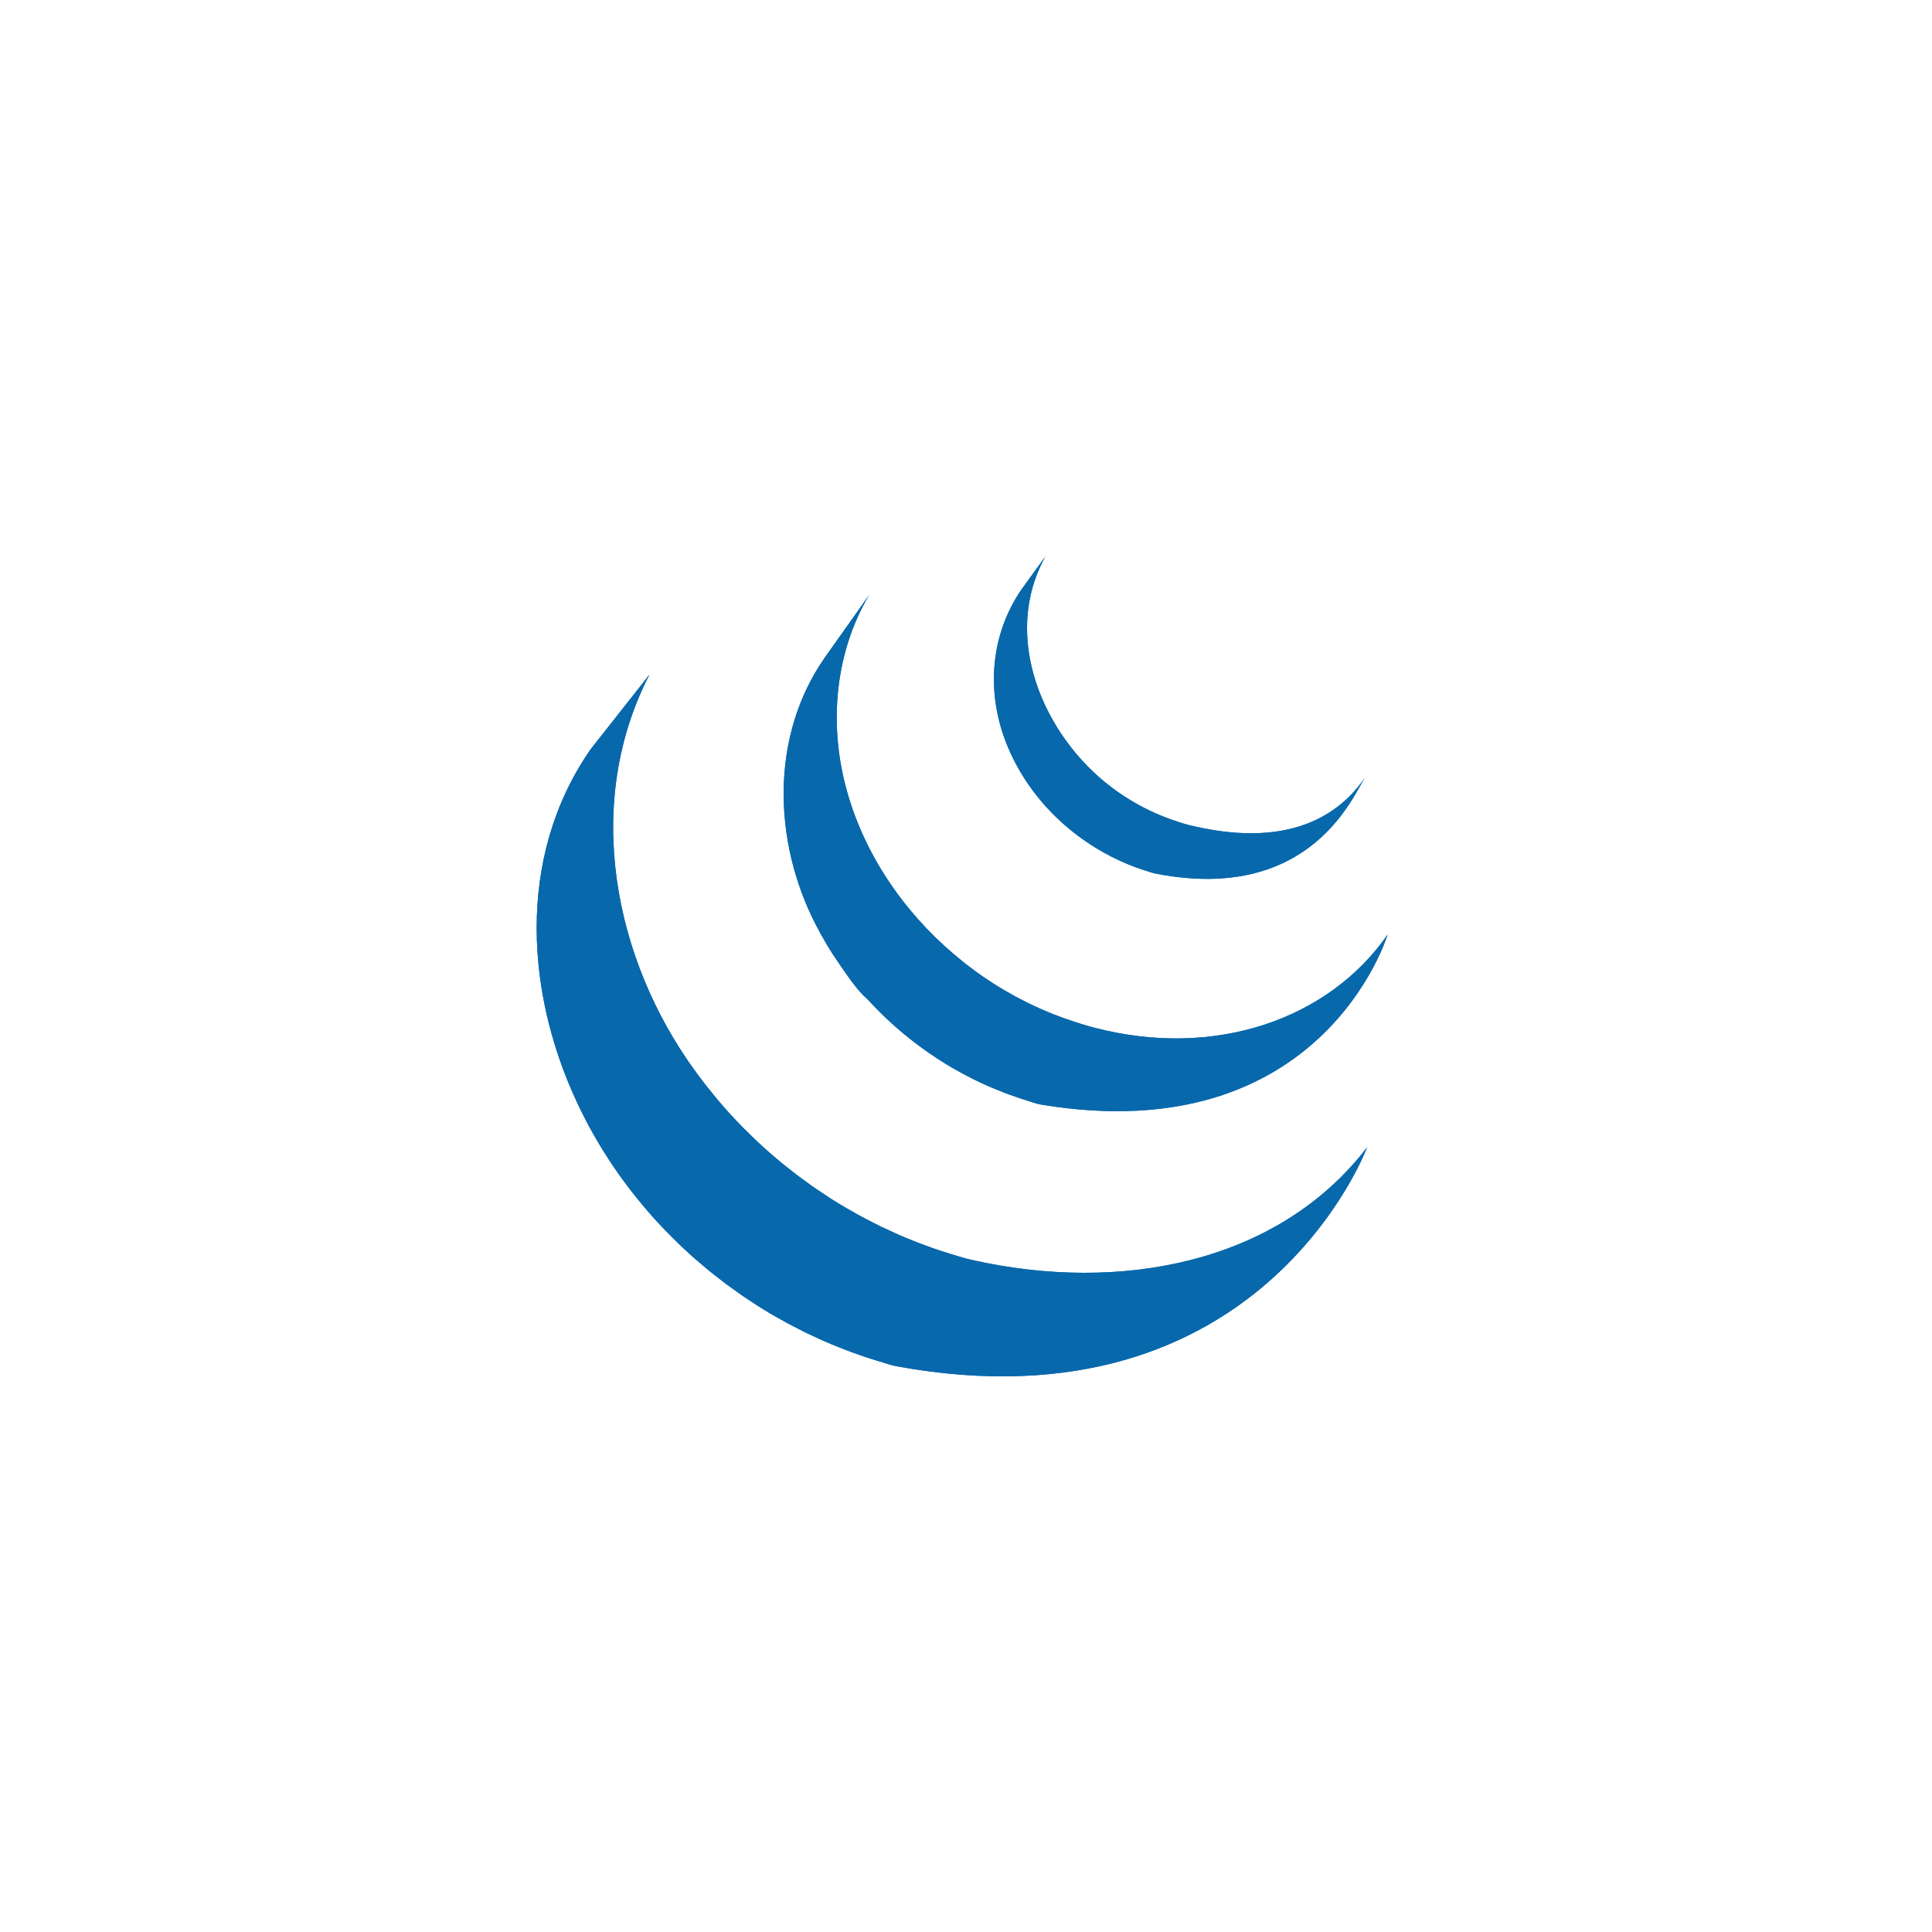 <svg width="72" height="72" viewBox="0 0 72 72" fill="none" xmlns="http://www.w3.org/2000/svg">
<g clip-path="url(#clip0_2049_46839)">
<g filter="url(#filter0_f_2049_46839)">
<path d="M22.014 27.919C19.206 31.954 19.556 37.204 21.701 41.492C21.752 41.595 21.805 41.696 21.858 41.797C21.891 41.861 21.923 41.927 21.958 41.99C21.978 42.028 22 42.065 22.02 42.101C22.057 42.169 22.094 42.234 22.132 42.301C22.199 42.419 22.267 42.535 22.337 42.652C22.376 42.716 22.414 42.781 22.454 42.845C22.531 42.97 22.61 43.093 22.691 43.216C22.725 43.269 22.758 43.322 22.793 43.373C22.904 43.539 23.019 43.706 23.137 43.869C23.14 43.873 23.143 43.878 23.147 43.882C23.165 43.909 23.186 43.934 23.205 43.961C23.306 44.101 23.412 44.24 23.518 44.377C23.557 44.428 23.597 44.478 23.636 44.528C23.731 44.647 23.828 44.766 23.926 44.884C23.963 44.928 24 44.973 24.037 45.016C24.169 45.172 24.303 45.327 24.441 45.478C24.443 45.48 24.446 45.483 24.449 45.486C24.455 45.493 24.459 45.497 24.464 45.503C24.599 45.65 24.736 45.793 24.875 45.936C24.918 45.98 24.962 46.025 25.006 46.068C25.114 46.177 25.224 46.284 25.334 46.39C25.379 46.432 25.423 46.476 25.468 46.517C25.616 46.656 25.765 46.793 25.917 46.926C25.92 46.928 25.922 46.93 25.924 46.932C25.95 46.955 25.977 46.976 26.002 46.998C26.136 47.114 26.273 47.229 26.41 47.343C26.466 47.388 26.523 47.433 26.579 47.478C26.691 47.567 26.805 47.656 26.919 47.743C26.98 47.789 27.04 47.836 27.101 47.882C27.227 47.974 27.354 48.066 27.483 48.155C27.529 48.189 27.575 48.222 27.622 48.254C27.635 48.263 27.647 48.272 27.66 48.281C27.781 48.365 27.906 48.446 28.03 48.526C28.084 48.562 28.137 48.599 28.191 48.633C28.381 48.754 28.575 48.873 28.771 48.989C28.824 49.019 28.878 49.048 28.931 49.079C29.075 49.162 29.22 49.243 29.366 49.323C29.446 49.366 29.527 49.406 29.608 49.447C29.711 49.502 29.814 49.557 29.919 49.609C29.943 49.621 29.968 49.632 29.991 49.644C30.034 49.664 30.076 49.684 30.119 49.706C30.282 49.784 30.446 49.86 30.612 49.934C30.648 49.95 30.682 49.965 30.717 49.981C30.907 50.064 31.099 50.144 31.293 50.22C31.339 50.239 31.386 50.257 31.433 50.276C31.612 50.345 31.794 50.413 31.977 50.477C32 50.485 32.022 50.493 32.045 50.501C32.245 50.571 32.448 50.636 32.651 50.699C32.7 50.713 32.748 50.729 32.797 50.743C33.005 50.805 33.209 50.88 33.423 50.919C47.001 53.395 50.946 42.76 50.946 42.76C47.633 47.075 41.753 48.214 36.182 46.946C35.971 46.899 35.766 46.833 35.56 46.772C35.508 46.756 35.457 46.741 35.405 46.725C35.204 46.663 35.005 46.599 34.807 46.53C34.779 46.52 34.752 46.511 34.724 46.501C34.547 46.438 34.371 46.372 34.196 46.305C34.147 46.285 34.098 46.266 34.048 46.246C33.857 46.171 33.666 46.092 33.478 46.01C33.44 45.993 33.403 45.976 33.365 45.959C33.203 45.886 33.043 45.812 32.884 45.736C32.838 45.714 32.792 45.692 32.745 45.669C32.62 45.608 32.496 45.543 32.373 45.48C32.291 45.436 32.207 45.395 32.125 45.35C31.974 45.269 31.826 45.185 31.679 45.1C31.629 45.072 31.579 45.045 31.529 45.016C31.333 44.901 31.14 44.782 30.948 44.661C30.895 44.627 30.844 44.591 30.792 44.556C30.653 44.467 30.515 44.375 30.379 44.282C30.334 44.251 30.29 44.218 30.246 44.188C30.114 44.095 29.984 44.001 29.855 43.906C29.797 43.862 29.739 43.819 29.682 43.775C29.564 43.684 29.446 43.593 29.33 43.5C29.277 43.458 29.224 43.416 29.173 43.374C29.025 43.252 28.878 43.13 28.734 43.004C28.719 42.991 28.702 42.977 28.686 42.963C28.529 42.826 28.376 42.685 28.224 42.544C28.18 42.502 28.138 42.461 28.095 42.419C27.982 42.312 27.872 42.204 27.763 42.094C27.72 42.051 27.676 42.008 27.633 41.964C27.495 41.823 27.359 41.68 27.227 41.534C27.22 41.527 27.213 41.52 27.206 41.513C27.066 41.359 26.928 41.202 26.794 41.043C26.757 41 26.722 40.958 26.686 40.915C26.585 40.794 26.486 40.672 26.389 40.548C26.352 40.504 26.316 40.458 26.28 40.412C26.163 40.261 26.049 40.11 25.937 39.956C22.844 35.737 21.733 29.918 24.205 25.139" fill="#0868AC"/>
<path d="M30.729 24.519C28.699 27.441 28.809 31.352 30.393 34.442C30.659 34.961 30.957 35.463 31.291 35.941C31.595 36.377 31.932 36.896 32.336 37.247C32.483 37.408 32.636 37.565 32.792 37.719C32.831 37.76 32.871 37.798 32.912 37.838C33.063 37.985 33.218 38.13 33.377 38.27C33.384 38.275 33.389 38.282 33.396 38.287C33.398 38.289 33.4 38.289 33.401 38.291C33.577 38.446 33.759 38.595 33.944 38.741C33.985 38.772 34.026 38.805 34.068 38.837C34.253 38.98 34.442 39.119 34.636 39.252C34.642 39.257 34.647 39.261 34.653 39.265C34.738 39.324 34.825 39.379 34.912 39.436C34.954 39.463 34.993 39.492 35.035 39.517C35.174 39.606 35.314 39.693 35.456 39.776C35.477 39.788 35.496 39.799 35.516 39.81C35.639 39.881 35.764 39.951 35.889 40.018C35.932 40.043 35.977 40.064 36.021 40.087C36.108 40.132 36.194 40.178 36.282 40.222C36.295 40.229 36.309 40.234 36.321 40.24C36.5 40.328 36.681 40.413 36.865 40.493C36.904 40.511 36.945 40.526 36.985 40.543C37.132 40.605 37.281 40.666 37.431 40.724C37.494 40.748 37.558 40.771 37.621 40.794C37.757 40.844 37.893 40.89 38.031 40.936C38.093 40.956 38.154 40.976 38.216 40.995C38.411 41.056 38.604 41.132 38.807 41.166C49.291 42.903 51.711 34.831 51.711 34.831C49.529 37.974 45.304 39.473 40.796 38.303C40.595 38.25 40.398 38.193 40.202 38.131C40.142 38.113 40.083 38.093 40.023 38.073C39.884 38.028 39.745 37.98 39.608 37.93C39.545 37.907 39.482 37.884 39.421 37.86C39.27 37.803 39.121 37.743 38.974 37.68C38.933 37.663 38.893 37.647 38.853 37.629C38.668 37.549 38.486 37.464 38.306 37.375C38.214 37.33 38.123 37.282 38.032 37.235C37.98 37.208 37.926 37.181 37.874 37.154C37.757 37.09 37.641 37.025 37.527 36.958C37.5 36.943 37.471 36.928 37.444 36.911C37.302 36.828 37.162 36.743 37.023 36.655C36.981 36.627 36.94 36.598 36.897 36.57C36.806 36.511 36.714 36.451 36.625 36.39C36.431 36.257 36.243 36.117 36.058 35.975C36.015 35.942 35.972 35.909 35.931 35.875C33.957 34.317 32.393 32.188 31.649 29.773C30.869 27.269 31.038 24.458 32.388 22.177" fill="#0868AC"/>
<path d="M38.059 21.979C36.862 23.74 36.745 25.928 37.575 27.874C38.451 29.939 40.246 31.559 42.34 32.327C42.427 32.359 42.513 32.388 42.601 32.417C42.639 32.429 42.677 32.442 42.715 32.453C42.839 32.492 42.961 32.537 43.089 32.561C48.877 33.679 50.447 29.591 50.865 28.989C49.49 30.969 47.179 31.444 44.343 30.756C44.119 30.701 43.873 30.621 43.657 30.544C43.38 30.445 43.107 30.333 42.842 30.206C42.338 29.964 41.858 29.67 41.413 29.334C38.876 27.409 37.299 23.735 38.955 20.744" fill="#0868AC"/>
</g>
<path d="M22.014 27.919C19.206 31.954 19.556 37.204 21.701 41.492C21.752 41.595 21.805 41.696 21.858 41.797C21.891 41.861 21.923 41.927 21.958 41.99C21.978 42.028 22 42.065 22.02 42.101C22.057 42.169 22.094 42.234 22.132 42.301C22.199 42.419 22.267 42.535 22.337 42.652C22.376 42.716 22.414 42.781 22.454 42.845C22.531 42.97 22.61 43.093 22.691 43.216C22.725 43.269 22.758 43.322 22.793 43.373C22.904 43.539 23.019 43.706 23.137 43.869C23.14 43.873 23.143 43.878 23.147 43.882C23.165 43.909 23.186 43.934 23.205 43.961C23.306 44.101 23.412 44.24 23.518 44.377C23.557 44.428 23.597 44.478 23.636 44.528C23.731 44.647 23.828 44.766 23.926 44.884C23.963 44.928 24 44.973 24.037 45.016C24.169 45.172 24.303 45.327 24.441 45.478C24.443 45.48 24.446 45.483 24.449 45.486C24.455 45.493 24.459 45.497 24.464 45.503C24.599 45.65 24.736 45.793 24.875 45.936C24.918 45.98 24.962 46.025 25.006 46.068C25.114 46.177 25.224 46.284 25.334 46.39C25.379 46.432 25.423 46.476 25.468 46.517C25.616 46.656 25.765 46.793 25.917 46.926C25.92 46.928 25.922 46.93 25.924 46.932C25.95 46.955 25.977 46.976 26.002 46.998C26.136 47.114 26.273 47.229 26.41 47.343C26.466 47.388 26.523 47.433 26.579 47.478C26.691 47.567 26.805 47.656 26.919 47.743C26.98 47.789 27.04 47.836 27.101 47.882C27.227 47.974 27.354 48.066 27.483 48.155C27.529 48.189 27.575 48.222 27.622 48.254C27.635 48.263 27.647 48.272 27.66 48.281C27.781 48.365 27.906 48.446 28.03 48.526C28.084 48.562 28.137 48.599 28.191 48.633C28.381 48.754 28.575 48.873 28.771 48.989C28.824 49.019 28.878 49.048 28.931 49.079C29.075 49.162 29.22 49.243 29.366 49.323C29.446 49.366 29.527 49.406 29.608 49.447C29.711 49.502 29.814 49.557 29.919 49.609C29.943 49.621 29.968 49.632 29.991 49.644C30.034 49.664 30.076 49.684 30.119 49.706C30.282 49.784 30.446 49.86 30.612 49.934C30.648 49.95 30.682 49.965 30.717 49.981C30.907 50.064 31.099 50.144 31.293 50.22C31.339 50.239 31.386 50.257 31.433 50.276C31.612 50.345 31.794 50.413 31.977 50.477C32 50.485 32.022 50.493 32.045 50.501C32.245 50.571 32.448 50.636 32.651 50.699C32.7 50.713 32.748 50.729 32.797 50.743C33.005 50.805 33.209 50.88 33.423 50.919C47.001 53.395 50.946 42.76 50.946 42.76C47.633 47.075 41.753 48.214 36.182 46.946C35.971 46.899 35.766 46.833 35.56 46.772C35.508 46.756 35.457 46.741 35.405 46.725C35.204 46.663 35.005 46.599 34.807 46.53C34.779 46.52 34.752 46.511 34.724 46.501C34.547 46.438 34.371 46.372 34.196 46.305C34.147 46.285 34.098 46.266 34.048 46.246C33.857 46.171 33.666 46.092 33.478 46.01C33.44 45.993 33.403 45.976 33.365 45.959C33.203 45.886 33.043 45.812 32.884 45.736C32.838 45.714 32.792 45.692 32.745 45.669C32.62 45.608 32.496 45.543 32.373 45.48C32.291 45.436 32.207 45.395 32.125 45.35C31.974 45.269 31.826 45.185 31.679 45.1C31.629 45.072 31.579 45.045 31.529 45.016C31.333 44.901 31.14 44.782 30.948 44.661C30.895 44.627 30.844 44.591 30.792 44.556C30.653 44.467 30.515 44.375 30.379 44.282C30.334 44.251 30.29 44.218 30.246 44.188C30.114 44.095 29.984 44.001 29.855 43.906C29.797 43.862 29.739 43.819 29.682 43.775C29.564 43.684 29.446 43.593 29.33 43.5C29.277 43.458 29.224 43.416 29.173 43.374C29.025 43.252 28.878 43.13 28.734 43.004C28.719 42.991 28.702 42.977 28.686 42.963C28.529 42.826 28.376 42.685 28.224 42.544C28.18 42.502 28.138 42.461 28.095 42.419C27.982 42.312 27.872 42.204 27.763 42.094C27.72 42.051 27.676 42.008 27.633 41.964C27.495 41.823 27.359 41.68 27.227 41.534C27.22 41.527 27.213 41.52 27.206 41.513C27.066 41.359 26.928 41.202 26.794 41.043C26.757 41 26.722 40.958 26.686 40.915C26.585 40.794 26.486 40.672 26.389 40.548C26.352 40.504 26.316 40.458 26.28 40.412C26.163 40.261 26.049 40.11 25.937 39.956C22.844 35.737 21.733 29.918 24.205 25.139" fill="#0868AC"/>
<path d="M30.729 24.519C28.699 27.441 28.809 31.352 30.393 34.442C30.659 34.961 30.957 35.463 31.291 35.941C31.595 36.377 31.932 36.896 32.336 37.247C32.483 37.408 32.636 37.565 32.792 37.719C32.831 37.76 32.871 37.798 32.912 37.838C33.063 37.985 33.218 38.13 33.377 38.27C33.384 38.275 33.389 38.282 33.396 38.287C33.398 38.289 33.4 38.289 33.401 38.291C33.577 38.446 33.759 38.595 33.944 38.741C33.985 38.772 34.026 38.805 34.068 38.837C34.253 38.98 34.442 39.119 34.636 39.252C34.642 39.257 34.647 39.261 34.653 39.265C34.738 39.324 34.825 39.379 34.912 39.436C34.954 39.463 34.993 39.492 35.035 39.517C35.174 39.606 35.314 39.693 35.456 39.776C35.477 39.788 35.496 39.799 35.516 39.81C35.639 39.881 35.764 39.951 35.889 40.018C35.932 40.043 35.977 40.064 36.021 40.087C36.108 40.132 36.194 40.178 36.282 40.222C36.295 40.229 36.309 40.234 36.321 40.24C36.5 40.328 36.681 40.413 36.865 40.493C36.904 40.511 36.945 40.526 36.985 40.543C37.132 40.605 37.281 40.666 37.431 40.724C37.494 40.748 37.558 40.771 37.621 40.794C37.757 40.844 37.893 40.89 38.031 40.936C38.093 40.956 38.154 40.976 38.216 40.995C38.411 41.056 38.604 41.132 38.807 41.166C49.291 42.903 51.711 34.831 51.711 34.831C49.529 37.974 45.304 39.473 40.796 38.303C40.595 38.25 40.398 38.193 40.202 38.131C40.142 38.113 40.083 38.093 40.023 38.073C39.884 38.028 39.745 37.98 39.608 37.93C39.545 37.907 39.482 37.884 39.421 37.86C39.27 37.803 39.121 37.743 38.974 37.68C38.933 37.663 38.893 37.647 38.853 37.629C38.668 37.549 38.486 37.464 38.306 37.375C38.214 37.33 38.123 37.282 38.032 37.235C37.98 37.208 37.926 37.181 37.874 37.154C37.757 37.09 37.641 37.025 37.527 36.958C37.5 36.943 37.471 36.928 37.444 36.911C37.302 36.828 37.162 36.743 37.023 36.655C36.981 36.627 36.94 36.598 36.897 36.57C36.806 36.511 36.714 36.451 36.625 36.39C36.431 36.257 36.243 36.117 36.058 35.975C36.015 35.942 35.972 35.909 35.931 35.875C33.957 34.317 32.393 32.188 31.649 29.773C30.869 27.269 31.038 24.458 32.388 22.177" fill="#0868AC"/>
<path d="M38.059 21.979C36.862 23.74 36.745 25.928 37.575 27.874C38.451 29.939 40.246 31.559 42.34 32.327C42.427 32.359 42.513 32.388 42.601 32.417C42.639 32.429 42.677 32.442 42.715 32.453C42.839 32.492 42.961 32.537 43.089 32.561C48.877 33.679 50.447 29.591 50.865 28.989C49.49 30.969 47.179 31.444 44.343 30.756C44.119 30.701 43.873 30.621 43.657 30.544C43.38 30.445 43.107 30.333 42.842 30.206C42.338 29.964 41.858 29.67 41.413 29.334C38.876 27.409 37.299 23.735 38.955 20.744" fill="#0868AC"/>
</g>
<defs>
<filter id="filter0_f_2049_46839" x="-3" y="-2.326" width="78" height="76.653" filterUnits="userSpaceOnUse" color-interpolation-filters="sRGB">
<feFlood flood-opacity="0" result="BackgroundImageFix"/>
<feBlend mode="normal" in="SourceGraphic" in2="BackgroundImageFix" result="shape"/>
<feGaussianBlur stdDeviation="11.5" result="effect1_foregroundBlur_2049_46839"/>
</filter>
<clipPath id="clip0_2049_46839">
<rect width="72" height="72" fill="white"/>
</clipPath>
</defs>
</svg>
